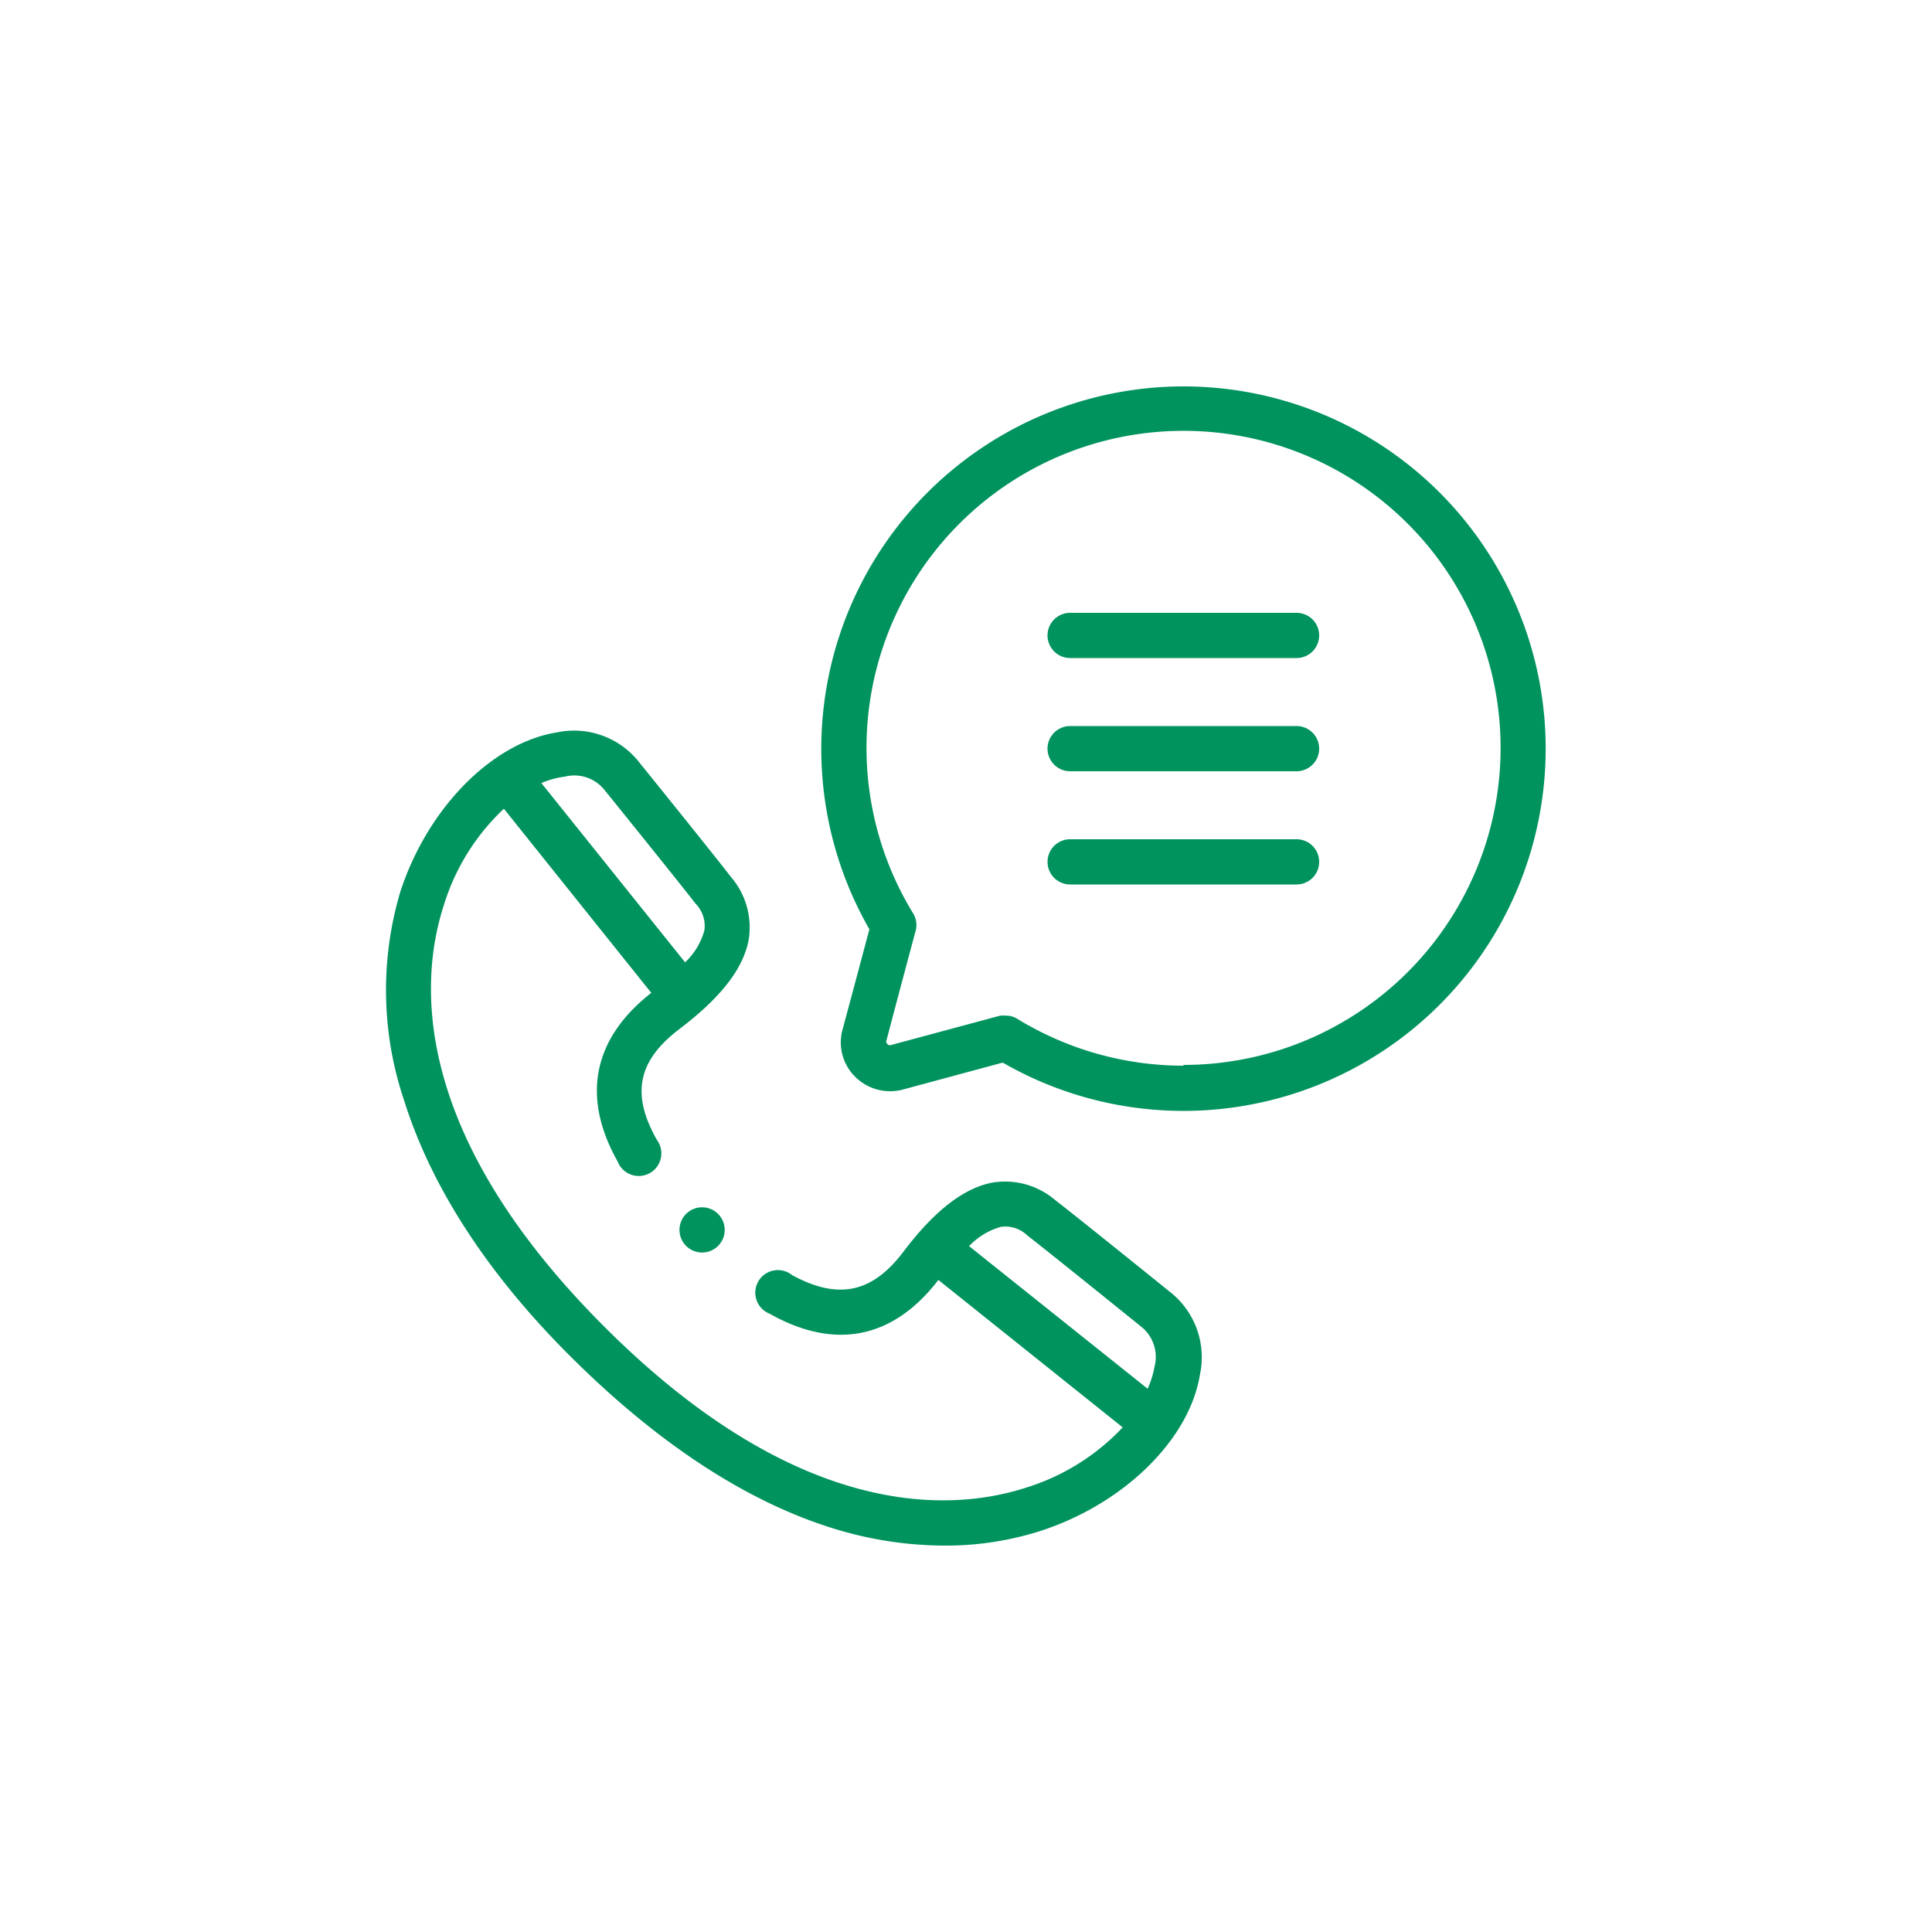 <svg xmlns="http://www.w3.org/2000/svg" viewBox="0 0 100 100"><defs><style>.cls-1{fill:#00935e;}</style></defs><g id="ilprogetti"><path class="cls-1" d="M60.52,66.84c-.38-.31-4.82-3.89-5.91-4.73a4,4,0,0,0-3.24-.9c-1.48.28-3,1.45-4.61,3.58S43.39,67.3,41,66a1.17,1.17,0,1,0-1.16,2c3.37,1.9,6.39,1.3,8.73-1.75l9.54,7.63a11.53,11.53,0,0,1-5,3.12c-3.8,1.23-11.7,1.79-21.82-8.32s-9.56-18-8.32-21.82a11.48,11.48,0,0,1,3.11-5l7.63,9.53c-3,2.35-3.64,5.36-1.74,8.73A1.17,1.17,0,1,0,34,59c-1.34-2.37-1-4.09,1.17-5.74s3.3-3.13,3.58-4.61a4,4,0,0,0-.9-3.24c-.84-1.09-4.42-5.53-4.73-5.91a4.29,4.29,0,0,0-4.3-1.59c-3.37.54-6.7,3.94-8.1,8.25A17.87,17.87,0,0,0,20.93,57c1.41,4.47,4.34,9,8.74,13.35S38.55,77.66,43,79.07a19.62,19.62,0,0,0,5.86.93,16.16,16.16,0,0,0,5-.76c4.31-1.4,7.71-4.73,8.25-8.1a4.29,4.29,0,0,0-1.59-4.3ZM29.23,40.2a2,2,0,0,1,2.06.69l0,0s3.87,4.79,4.71,5.88a1.65,1.65,0,0,1,.46,1.38,3.57,3.57,0,0,1-1,1.66l-7.44-9.28A4.5,4.5,0,0,1,29.23,40.2ZM50.16,64.5a3.6,3.6,0,0,1,1.65-1,1.65,1.65,0,0,1,1.38.46c1.09.84,5.83,4.67,5.88,4.71l0,0a2,2,0,0,1,.69,2.06,4.73,4.73,0,0,1-.36,1.15Z"/><path class="cls-1" d="M61.25,20A18.76,18.76,0,0,0,45,48.1q-.69,2.59-1.39,5.19a2.5,2.5,0,0,0,.67,2.46,2.56,2.56,0,0,0,2.47.64L51.9,55a18.75,18.75,0,1,0,9.35-35Zm0,35.16a16.48,16.48,0,0,1-8.57-2.41,1.09,1.09,0,0,0-.61-.18,1.54,1.54,0,0,0-.3,0l-5.65,1.52h0a.17.17,0,0,1-.19-.05.16.16,0,0,1-.05-.18c.5-1.89,1-3.78,1.51-5.67a1.15,1.15,0,0,0-.13-.92,16.41,16.41,0,1,1,14,7.85Z"/><path class="cls-1" d="M67.11,31.72H55.39a1.17,1.17,0,0,0,0,2.34H67.11a1.17,1.17,0,0,0,0-2.34Z"/><path class="cls-1" d="M67.11,37.58H55.39a1.17,1.17,0,0,0,0,2.34H67.11a1.17,1.17,0,0,0,0-2.34Z"/><path class="cls-1" d="M67.11,43.44H55.39a1.17,1.17,0,0,0,0,2.34H67.11a1.17,1.17,0,0,0,0-2.34Z"/><path class="cls-1" d="M36.34,62.49a1.17,1.17,0,1,0,1.17,1.17,1.17,1.17,0,0,0-1.17-1.17Z"/></g></svg>